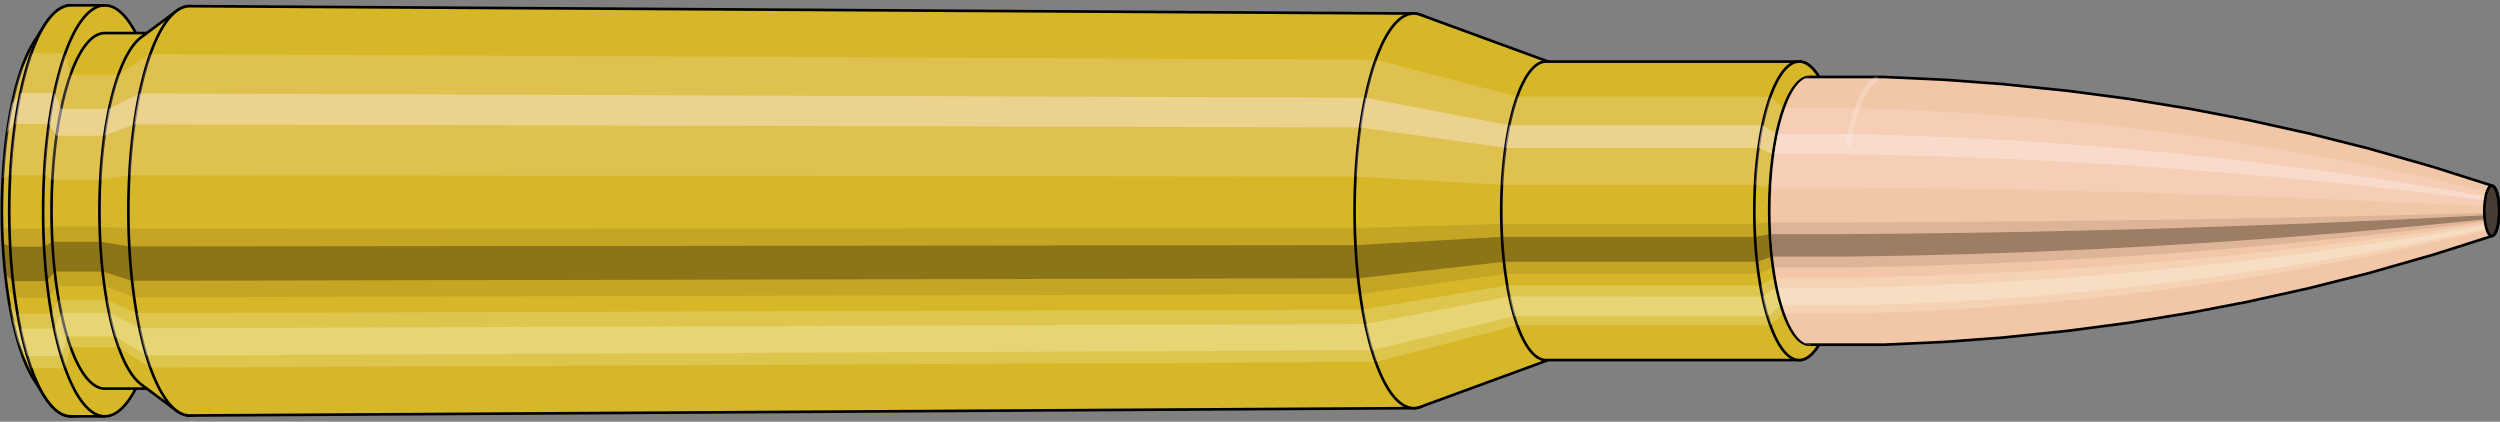 <svg viewBox="-0.433 -1.575 18.676 3.15" xmlns="http://www.w3.org/2000/svg" xmlns:xlink="http://www.w3.org/1999/xlink"><rect x="-0.433" y="-1.575" width="18.676" height="3.15" fill="#808080" stroke="none"/><defs><clipPath id="clip"><ellipse style="fill:white;stroke:none" cx="13.094"  cy="0"  rx="0.3"  ry="1"/><rect style="fill:white;" x="13.094"  y="-2"  width="100"  height="4"/></clipPath></defs><g id="calibersvg"><path style="fill:#d6b728;stroke:black;stroke-width:0.02;" d=" M -0.179 -1.262
 A 0.419 1.396 0 0 0 -0.179 1.262

 L -0.1 1.387
 A 0.461 1.535 0 1 0 -0.1 -1.387
 L -0.179 -1.262
 Z"/>
<path style="fill:#ffefef;opacity:0.2;" d=" M -0.269 -1.07
 A 0.419 1.396 0 0 0 -0.413 -0.242

 L -0.356 -0.267
 A 0.461 1.535 0 0 1 -0.199 -1.176

 L -0.269 -1.07
 Z "/>
<path style="fill:#ffefef;opacity:0.4;" d=" M -0.343 -0.801
 A 0.419 1.396 0 0 0 -0.38 -0.59

 L -0.32 -0.649
 A 0.461 1.535 0 0 1 -0.28 -0.88

 L -0.343 -0.801
 Z "/>
<path style="fill:#201000;opacity:0.1;" d=" M -0.417 0.122
 A 0.419 1.396 0 0 0 -0.413 0.242

 L -0.356 0.267
 A 0.461 1.535 0 0 1 -0.362 0.134

 L -0.417 0.122
 Z "/>
<path style="fill:#201000;opacity:0.4;" d=" M -0.413 0.242
 A 0.419 1.396 0 0 0 -0.394 0.478

 L -0.336 0.525
 A 0.461 1.535 0 0 1 -0.356 0.267

 L -0.413 0.242
 Z "/>
<path style="fill:#201000;opacity:0.1;" d=" M -0.394 0.478
 A 0.419 1.396 0 0 0 -0.38 0.59

 L -0.32 0.649
 A 0.461 1.535 0 0 1 -0.336 0.525

 L -0.394 0.478
 Z "/>
<path style="fill:#ffffe8;opacity:0.2;" d=" M -0.363 0.698
 A 0.419 1.396 0 0 0 -0.343 0.801

 L -0.28 0.88
 A 0.461 1.535 0 0 1 -0.302 0.768

 L -0.363 0.698
 Z "/>
<path style="fill:#ffffe8;opacity:0.4;" d=" M -0.343 0.801
 A 0.419 1.396 0 0 0 -0.296 0.987

 L -0.229 1.085
 A 0.461 1.535 0 0 1 -0.28 0.88

 L -0.343 0.801
 Z "/>
<path style="fill:#ffffe8;opacity:0.2;" d=" M -0.296 0.987
 A 0.419 1.396 0 0 0 -0.269 1.07

 L -0.199 1.176
 A 0.461 1.535 0 0 1 -0.229 1.085

 L -0.296 0.987
 Z "/>
<path style="fill:#d6b728;stroke:black;stroke-width:0.02;" d=" M 0.097 -1.535
 A 0.461 1.535 0 0 0 0.097 1.535

 L 0.35 1.535
 A 0.461 1.535 0 0 0 0.35 -1.535
 L 0.097 -1.535
 Z "/>
<path style="fill:#ffefef;opacity:0.2;" d=" M -0.199 -1.176
 A 0.461 1.535 0 0 0 -0.356 -0.267

 L -0.103 -0.267
 A 0.461 1.535 0 0 1 0.054 -1.176

 L -0.199 -1.176
 Z "/>
<path style="fill:#ffefef;opacity:0.4;" d=" M -0.28 -0.88
 A 0.461 1.535 0 0 0 -0.32 -0.649

 L -0.067 -0.649
 A 0.461 1.535 0 0 1 -0.027 -0.88

 L -0.28 -0.88
 Z "/>
<path style="fill:#201000;opacity:0.1;" d=" M -0.362 0.134
 A 0.461 1.535 0 0 0 -0.356 0.267

 L -0.103 0.267
 A 0.461 1.535 0 0 1 -0.109 0.134

 L -0.362 0.134
 Z "/>
<path style="fill:#201000;opacity:0.4;" d=" M -0.356 0.267
 A 0.461 1.535 0 0 0 -0.336 0.525

 L -0.083 0.525
 A 0.461 1.535 0 0 1 -0.103 0.267

 L -0.356 0.267
 Z "/>
<path style="fill:#201000;opacity:0.1;" d=" M -0.336 0.525
 A 0.461 1.535 0 0 0 -0.32 0.649

 L -0.067 0.649
 A 0.461 1.535 0 0 1 -0.083 0.525

 L -0.336 0.525
 Z "/>
<path style="fill:#ffffe8;opacity:0.2;" d=" M -0.302 0.768
 A 0.461 1.535 0 0 0 -0.28 0.88

 L -0.027 0.88
 A 0.461 1.535 0 0 1 -0.049 0.768

 L -0.302 0.768
 Z "/>
<path style="fill:#ffffe8;opacity:0.4;" d=" M -0.28 0.88
 A 0.461 1.535 0 0 0 -0.229 1.085

 L 0.025 1.085
 A 0.461 1.535 0 0 1 -0.027 0.88

 L -0.28 0.88
 Z "/>
<path style="fill:#ffffe8;opacity:0.2;" d=" M -0.229 1.085
 A 0.461 1.535 0 0 0 -0.199 1.176

 L 0.054 1.176
 A 0.461 1.535 0 0 1 0.025 1.085

 L -0.229 1.085
 Z "/>
<path style="fill:#d6b728;stroke:black;stroke-width:0.02;" d=" M 0.35 -1.328
 A 0.398 1.328 0 0 0 0.35 1.328

 L 0.708 1.328
 A 0.398 1.328 0 0 0 0.708 -1.328
 L 0.35 -1.328
 Z "/>
<path style="fill:none;stroke:black;stroke-width:0.02;" d=" M 0.35 -1.535
 A 0.461 1.535 0 0 0 0.35 1.535
"/>
<path style="fill:#ffefef;opacity:0.2;" d=" M 0.054 -1.176
 A 0.461 1.535 0 0 0 -0.103 -0.267

 L -0.042 -0.231
 L 0.316 -0.231
 A 0.398 1.328 0 0 1 0.452 -1.017

 L 0.094 -1.017
 L 0.054 -1.176
 Z "/>
<path style="fill:#ffefef;opacity:0.4;" d=" M -0.027 -0.88
 A 0.461 1.535 0 0 0 -0.067 -0.649

 L -0.011 -0.561
 L 0.347 -0.561
 A 0.398 1.328 0 0 1 0.382 -0.762

 L 0.024 -0.762
 L -0.027 -0.88
 Z "/>
<path style="fill:#201000;opacity:0.1;" d=" M -0.109 0.134
 A 0.461 1.535 0 0 0 -0.103 0.267

 L -0.042 0.231
 L 0.316 0.231
 A 0.398 1.328 0 0 1 0.311 0.116

 L -0.047 0.116
 L -0.109 0.134
 Z "/>
<path style="fill:#201000;opacity:0.4;" d=" M -0.103 0.267
 A 0.461 1.535 0 0 0 -0.083 0.525

 L -0.024 0.454
 L 0.334 0.454
 A 0.398 1.328 0 0 1 0.316 0.231

 L -0.042 0.231
 L -0.103 0.267
 Z "/>
<path style="fill:#201000;opacity:0.1;" d=" M -0.083 0.525
 A 0.461 1.535 0 0 0 -0.067 0.649

 L -0.011 0.561
 L 0.347 0.561
 A 0.398 1.328 0 0 1 0.334 0.454

 L -0.024 0.454
 L -0.083 0.525
 Z "/>
<path style="fill:#ffffe8;opacity:0.2;" d=" M -0.049 0.768
 A 0.461 1.535 0 0 0 -0.027 0.88

 L 0.024 0.762
 L 0.382 0.762
 A 0.398 1.328 0 0 1 0.363 0.664

 L 0.005 0.664
 L -0.049 0.768
 Z "/>
<path style="fill:#ffffe8;opacity:0.4;" d=" M -0.027 0.88
 A 0.461 1.535 0 0 0 0.025 1.085

 L 0.069 0.939
 L 0.426 0.939
 A 0.398 1.328 0 0 1 0.382 0.762

 L 0.024 0.762
 L -0.027 0.88
 Z "/>
<path style="fill:#ffffe8;opacity:0.2;" d=" M 0.025 1.085
 A 0.461 1.535 0 0 0 0.054 1.176

 L 0.094 1.017
 L 0.452 1.017
 A 0.398 1.328 0 0 1 0.426 0.939

 L 0.069 0.939
 L 0.025 1.085
 Z "/>
<path style="fill:#d6b728;stroke:black;stroke-width:0.02;" d=" M 0.621 -1.296
 A 0.398 1.328 0 0 0 0.621 1.296

 L 0.884 1.492
 A 0.459 1.529 0 1 0 0.884 -1.492
 L 0.621 -1.296
 Z "/>
<path style="fill:#ffefef;opacity:0.2;" d=" M 0.452 -1.017
 A 0.398 1.328 0 0 0 0.316 -0.231

 L 0.533 -0.266
 A 0.459 1.529 0 0 1 0.689 -1.171

 L 0.452 -1.017
 Z "/>
<path style="fill:#ffefef;opacity:0.4;" d=" M 0.382 -0.762
 A 0.398 1.328 0 0 0 0.347 -0.561

 L 0.569 -0.646
 A 0.459 1.529 0 0 1 0.609 -0.877

 L 0.382 -0.762
 Z "/>
<path style="fill:#201000;opacity:0.1;" d=" M 0.311 0.116
 A 0.398 1.328 0 0 0 0.316 0.231

 L 0.533 0.266
 A 0.459 1.529 0 0 1 0.527 0.133

 L 0.311 0.116
 Z "/>
<path style="fill:#201000;opacity:0.4;" d=" M 0.316 0.231
 A 0.398 1.328 0 0 0 0.334 0.454

 L 0.553 0.523
 A 0.459 1.529 0 0 1 0.533 0.266

 L 0.316 0.231
 Z "/>
<path style="fill:#201000;opacity:0.1;" d=" M 0.334 0.454
 A 0.398 1.328 0 0 0 0.347 0.561

 L 0.569 0.646
 A 0.459 1.529 0 0 1 0.553 0.523

 L 0.334 0.454
 Z "/>
<path style="fill:#ffffe8;opacity:0.2;" d=" M 0.363 0.664
 A 0.398 1.328 0 0 0 0.382 0.762

 L 0.609 0.877
 A 0.459 1.529 0 0 1 0.587 0.764

 L 0.363 0.664
 Z "/>
<path style="fill:#ffffe8;opacity:0.4;" d=" M 0.382 0.762
 A 0.398 1.328 0 0 0 0.426 0.939

 L 0.66 1.081
 A 0.459 1.529 0 0 1 0.609 0.877

 L 0.382 0.762
 Z "/>
<path style="fill:#ffffe8;opacity:0.2;" d=" M 0.426 0.939
 A 0.398 1.328 0 0 0 0.452 1.017

 L 0.689 1.171
 A 0.459 1.529 0 0 1 0.66 1.081

 L 0.426 0.939
 Z "/>
<path style="fill:#d6b728;stroke:black;stroke-width:0.02;" d=" M 0.985 -1.529
 A 0.459 1.529 0 1 0 0.985 1.529

 L 10.13 1.474
 A 0.442 1.474 0 0 0 10.13 -1.474
 L 0.985 -1.529
 Z "/>
<path style="fill:#ffefef;opacity:0.2;" d=" M 0.689 -1.171
 A 0.459 1.529 0 0 0 0.533 -0.266

 L 9.693 -0.256
 A 0.442 1.474 0 0 1 9.845 -1.129

 L 0.689 -1.171
 Z "/>
<path style="fill:#ffefef;opacity:0.4;" d=" M 0.609 -0.877
 A 0.459 1.529 0 0 0 0.569 -0.646

 L 9.728 -0.623
 A 0.442 1.474 0 0 1 9.767 -0.845

 L 0.609 -0.877
 Z "/>
<path style="fill:#201000;opacity:0.1;" d=" M 0.527 0.133
 A 0.459 1.529 0 0 0 0.533 0.266

 L 9.693 0.256
 A 0.442 1.474 0 0 1 9.688 0.129

 L 0.527 0.133
 Z "/>
<path style="fill:#201000;opacity:0.4;" d=" M 0.533 0.266
 A 0.459 1.529 0 0 0 0.553 0.523

 L 9.713 0.504
 A 0.442 1.474 0 0 1 9.693 0.256

 L 0.533 0.266
 Z "/>
<path style="fill:#201000;opacity:0.1;" d=" M 0.553 0.523
 A 0.459 1.529 0 0 0 0.569 0.646

 L 9.728 0.623
 A 0.442 1.474 0 0 1 9.713 0.504

 L 0.553 0.523
 Z "/>
<path style="fill:#ffffe8;opacity:0.2;" d=" M 0.587 0.764
 A 0.459 1.529 0 0 0 0.609 0.877

 L 9.767 0.845
 A 0.442 1.474 0 0 1 9.746 0.737

 L 0.587 0.764
 Z "/>
<path style="fill:#ffffe8;opacity:0.4;" d=" M 0.609 0.877
 A 0.459 1.529 0 0 0 0.66 1.081

 L 9.816 1.042
 A 0.442 1.474 0 0 1 9.767 0.845

 L 0.609 0.877
 Z "/>
<path style="fill:#ffffe8;opacity:0.2;" d=" M 0.66 1.081
 A 0.459 1.529 0 0 0 0.689 1.171

 L 9.845 1.129
 A 0.442 1.474 0 0 1 9.816 1.042

 L 0.66 1.081
 Z "/>
<path style="fill:#d6b728;stroke:black;stroke-width:0.02;" d=" M 10.177 -1.465
 A 0.442 1.474 0 1 0 10.177 1.465

 L 11.152 1.108
 A 0.334 1.115 0 0 0 11.152 -1.108
 L 10.177 -1.465
 Z "/>
<path style="fill:#ffefef;opacity:0.2;" d=" M 9.845 -1.129
 A 0.442 1.474 0 0 0 9.693 -0.256

 L 10.786 -0.194
 A 0.334 1.115 0 0 1 10.901 -0.854

 L 9.845 -1.129
 Z "/>
<path style="fill:#ffefef;opacity:0.4;" d=" M 9.767 -0.845
 A 0.442 1.474 0 0 0 9.728 -0.623

 L 10.813 -0.471
 A 0.334 1.115 0 0 1 10.842 -0.639

 L 9.767 -0.845
 Z "/>
<path style="fill:#201000;opacity:0.1;" d=" M 9.688 0.129
 A 0.442 1.474 0 0 0 9.693 0.256

 L 10.786 0.194
 A 0.334 1.115 0 0 1 10.783 0.097

 L 9.688 0.129
 Z "/>
<path style="fill:#201000;opacity:0.4;" d=" M 9.693 0.256
 A 0.442 1.474 0 0 0 9.713 0.504

 L 10.801 0.381
 A 0.334 1.115 0 0 1 10.786 0.194

 L 9.693 0.256
 Z "/>
<path style="fill:#201000;opacity:0.1;" d=" M 9.713 0.504
 A 0.442 1.474 0 0 0 9.728 0.623

 L 10.813 0.471
 A 0.334 1.115 0 0 1 10.801 0.381

 L 9.713 0.504
 Z "/>
<path style="fill:#ffffe8;opacity:0.2;" d=" M 9.746 0.737
 A 0.442 1.474 0 0 0 9.767 0.845

 L 10.842 0.639
 A 0.334 1.115 0 0 1 10.826 0.557

 L 9.746 0.737
 Z "/>
<path style="fill:#ffffe8;opacity:0.4;" d=" M 9.767 0.845
 A 0.442 1.474 0 0 0 9.816 1.042

 L 10.879 0.788
 A 0.334 1.115 0 0 1 10.842 0.639

 L 9.767 0.845
 Z "/>
<path style="fill:#ffffe8;opacity:0.2;" d=" M 9.816 1.042
 A 0.442 1.474 0 0 0 9.845 1.129

 L 10.901 0.854
 A 0.334 1.115 0 0 1 10.879 0.788

 L 9.816 1.042
 Z "/>
<path style="fill:#d6b728;stroke:black;stroke-width:0.02;" d=" M 11.116 -1.115
 A 0.334 1.115 0 0 0 11.116 1.115

 L 13.007 1.115
 A 0.335 1.115 0 1 0 13.007 -1.115
 L 11.116 -1.115
 Z "/>
<path style="fill:#ffefef;opacity:0.2;" d=" M 10.901 -0.854
 A 0.334 1.115 0 0 0 10.786 -0.194

 L 12.678 -0.194
 A 0.335 1.115 0 0 1 12.792 -0.854

 L 10.901 -0.854
 Z "/>
<path style="fill:#ffefef;opacity:0.4;" d=" M 10.842 -0.639
 A 0.334 1.115 0 0 0 10.813 -0.471

 L 12.704 -0.471
 A 0.335 1.115 0 0 1 12.733 -0.64

 L 10.842 -0.639
 Z "/>
<path style="fill:#201000;opacity:0.1;" d=" M 10.783 0.097
 A 0.334 1.115 0 0 0 10.786 0.194

 L 12.678 0.194
 A 0.335 1.115 0 0 1 12.674 0.097

 L 10.783 0.097
 Z "/>
<path style="fill:#201000;opacity:0.4;" d=" M 10.786 0.194
 A 0.334 1.115 0 0 0 10.801 0.381

 L 12.693 0.381
 A 0.335 1.115 0 0 1 12.678 0.194

 L 10.786 0.194
 Z "/>
<path style="fill:#201000;opacity:0.1;" d=" M 10.801 0.381
 A 0.334 1.115 0 0 0 10.813 0.471

 L 12.704 0.471
 A 0.335 1.115 0 0 1 12.693 0.381

 L 10.801 0.381
 Z "/>
<path style="fill:#ffffe8;opacity:0.2;" d=" M 10.826 0.557
 A 0.334 1.115 0 0 0 10.842 0.639

 L 12.733 0.64
 A 0.335 1.115 0 0 1 12.718 0.557

 L 10.826 0.557
 Z "/>
<path style="fill:#ffffe8;opacity:0.4;" d=" M 10.842 0.639
 A 0.334 1.115 0 0 0 10.879 0.788

 L 12.771 0.788
 A 0.335 1.115 0 0 1 12.733 0.64

 L 10.842 0.639
 Z "/>
<path style="fill:#ffffe8;opacity:0.2;" d=" M 10.879 0.788
 A 0.334 1.115 0 0 0 10.901 0.854

 L 12.792 0.854
 A 0.335 1.115 0 0 1 12.771 0.788

 L 10.879 0.788
 Z "/>
<path style="fill:#d6b728;stroke:black;stroke-width:0.02;" d=" M 13.158 -0.996
 A 0.335 1.115 0 1 0 13.158 0.996

 L 13.219 0.893
 A 0.3 1 0 0 0 13.219 -0.893
 L 13.158 -0.996
 Z "/>
<path style="fill:#ffefef;opacity:0.2;" d=" M 12.792 -0.854
 A 0.335 1.115 0 0 0 12.678 -0.194

 L 12.789 -0.174
 A 0.3 1 0 0 1 12.891 -0.766

 L 12.792 -0.854
 Z "/>
<path style="fill:#ffefef;opacity:0.4;" d=" M 12.733 -0.64
 A 0.335 1.115 0 0 0 12.704 -0.471

 L 12.812 -0.423
 A 0.3 1 0 0 1 12.838 -0.574

 L 12.733 -0.64
 Z "/>
<path style="fill:#201000;opacity:0.1;" d=" M 12.674 0.097
 A 0.335 1.115 0 0 0 12.678 0.194

 L 12.789 0.174
 A 0.3 1 0 0 1 12.785 0.087

 L 12.674 0.097
 Z "/>
<path style="fill:#201000;opacity:0.4;" d=" M 12.678 0.194
 A 0.335 1.115 0 0 0 12.693 0.381

 L 12.802 0.342
 A 0.3 1 0 0 1 12.789 0.174

 L 12.678 0.194
 Z "/>
<path style="fill:#201000;opacity:0.1;" d=" M 12.693 0.381
 A 0.335 1.115 0 0 0 12.704 0.471

 L 12.812 0.423
 A 0.3 1 0 0 1 12.802 0.342

 L 12.693 0.381
 Z "/>
<path style="fill:#ffffe8;opacity:0.2;" d=" M 12.718 0.557
 A 0.335 1.115 0 0 0 12.733 0.64

 L 12.838 0.574
 A 0.3 1 0 0 1 12.824 0.5

 L 12.718 0.557
 Z "/>
<path style="fill:#ffffe8;opacity:0.4;" d=" M 12.733 0.64
 A 0.335 1.115 0 0 0 12.771 0.788

 L 12.872 0.707
 A 0.3 1 0 0 1 12.838 0.574

 L 12.733 0.64
 Z "/>
<path style="fill:#ffffe8;opacity:0.2;" d=" M 12.771 0.788
 A 0.335 1.115 0 0 0 12.792 0.854

 L 12.891 0.766
 A 0.3 1 0 0 1 12.872 0.707

 L 12.771 0.788
 Z "/>
<ellipse style="fill:black;opacity:0.7;" cx="13.084"  cy="0"  rx="0.3"  ry="1"/>
<path style="fill:none;stroke:black;stroke-width:0.02" d=" M 13.084 1
 A 0.3 1 0 0 0 13.084 -1
"/>
<path style="fill:none;stroke:black;stroke-width:0.02;" d=" M 13.084 -1
 A 0.3 1 0 0 0 13.084 1
"/>
<path style="fill:#ffefef;opacity:0.2;" d=" M 12.891 -0.766
 A 0.3 1 0 0 0 12.789 -0.174

 A 0.3 1 0 0 1 12.891 -0.766

 Z "/>
<path style="fill:#ffefef;opacity:0.4;" d=" M 12.838 -0.574
 A 0.3 1 0 0 0 12.812 -0.423

 A 0.3 1 0 0 1 12.838 -0.574

 Z "/>
<path style="fill:#201000;opacity:0.1;" d=" M 12.785 0.087
 A 0.3 1 0 0 0 12.789 0.174

 A 0.3 1 0 0 1 12.785 0.087

 Z "/>
<path style="fill:#201000;opacity:0.4;" d=" M 12.789 0.174
 A 0.3 1 0 0 0 12.802 0.342

 A 0.3 1 0 0 1 12.789 0.174

 Z "/>
<path style="fill:#201000;opacity:0.1;" d=" M 12.802 0.342
 A 0.3 1 0 0 0 12.812 0.423

 A 0.3 1 0 0 1 12.802 0.342

 Z "/>
<path style="fill:#ffffe8;opacity:0.2;" d=" M 12.824 0.5
 A 0.3 1 0 0 0 12.838 0.574

 A 0.3 1 0 0 1 12.824 0.5

 Z "/>
<path style="fill:#ffffe8;opacity:0.4;" d=" M 12.838 0.574
 A 0.3 1 0 0 0 12.872 0.707

 A 0.3 1 0 0 1 12.838 0.574

 Z "/>
<path style="fill:#ffffe8;opacity:0.2;" d=" M 12.872 0.707
 A 0.3 1 0 0 0 12.891 0.766

 A 0.3 1 0 0 1 12.872 0.707

 Z "/>
</g><g clip-path="url(#clip)"><g id="bulletsvg" transform="translate(9.318 0)"><path style="fill:#f2c7a7;stroke:black;stroke-width:0.02;" d=" M -0.075 -0.575
 A 0.188 0.627 0 0 0 -0.075 0.575

 L 0.015 0.705
 A 0.23 0.768 0 1 0 0.015 -0.705
 L -0.075 -0.575
 Z"/>
<path style="fill:#ffefef;opacity:0.2;" d=" M -0.121 -0.48
 A 0.188 0.627 0 0 0 -0.185 -0.109

 L -0.12 -0.133
 A 0.23 0.768 0 0 1 -0.042 -0.588

 L -0.121 -0.48
 Z "/>
<path style="fill:#ffefef;opacity:0.4;" d=" M -0.154 -0.36
 A 0.188 0.627 0 0 0 -0.171 -0.265

 L -0.102 -0.325
 A 0.23 0.768 0 0 1 -0.082 -0.441

 L -0.154 -0.36
 Z "/>
<path style="fill:#201000;opacity:0.1;" d=" M -0.187 0.055
 A 0.188 0.627 0 0 0 -0.185 0.109

 L -0.12 0.133
 A 0.23 0.768 0 0 1 -0.123 0.067

 L -0.187 0.055
 Z "/>
<path style="fill:#201000;opacity:0.4;" d=" M -0.185 0.109
 A 0.188 0.627 0 0 0 -0.177 0.214

 L -0.11 0.263
 A 0.23 0.768 0 0 1 -0.12 0.133

 L -0.185 0.109
 Z "/>
<path style="fill:#201000;opacity:0.1;" d=" M -0.177 0.214
 A 0.188 0.627 0 0 0 -0.171 0.265

 L -0.102 0.325
 A 0.23 0.768 0 0 1 -0.11 0.263

 L -0.177 0.214
 Z "/>
<path style="fill:#ffffe8;opacity:0.2;" d=" M -0.163 0.314
 A 0.188 0.627 0 0 0 -0.154 0.36

 L -0.082 0.441
 A 0.23 0.768 0 0 1 -0.093 0.384

 L -0.163 0.314
 Z "/>
<path style="fill:#ffffe8;opacity:0.4;" d=" M -0.154 0.36
 A 0.188 0.627 0 0 0 -0.133 0.443

 L -0.057 0.543
 A 0.23 0.768 0 0 1 -0.082 0.441

 L -0.154 0.36
 Z "/>
<path style="fill:#ffffe8;opacity:0.2;" d=" M -0.133 0.443
 A 0.188 0.627 0 0 0 -0.121 0.48

 L -0.042 0.588
 A 0.23 0.768 0 0 1 -0.057 0.543

 L -0.133 0.443
 Z "/>
<path style="fill:#f2c7a7;stroke:black;stroke-width:0.02;" d=" M 0.096 -0.767
 A 0.23 0.768 0 0 0 0.096 0.767

 L 1.635 0.999
 A 0.3 1 0 1 0 1.635 -0.999
 L 0.096 -0.767
 Z "/>
<path style="fill:#ffefef;opacity:0.2;" d=" M -0.042 -0.588
 A 0.23 0.768 0 0 0 -0.12 -0.133

 L 1.353 -0.174
 A 0.3 1 0 0 1 1.456 -0.766

 L -0.042 -0.588
 Z "/>
<path style="fill:#ffefef;opacity:0.4;" d=" M -0.082 -0.441
 A 0.23 0.768 0 0 0 -0.102 -0.325

 L 1.377 -0.423
 A 0.3 1 0 0 1 1.403 -0.574

 L -0.082 -0.441
 Z "/>
<path style="fill:#201000;opacity:0.1;" d=" M -0.123 0.067
 A 0.23 0.768 0 0 0 -0.12 0.133

 L 1.353 0.174
 A 0.3 1 0 0 1 1.35 0.087

 L -0.123 0.067
 Z "/>
<path style="fill:#201000;opacity:0.4;" d=" M -0.12 0.133
 A 0.23 0.768 0 0 0 -0.11 0.263

 L 1.367 0.342
 A 0.3 1 0 0 1 1.353 0.174

 L -0.12 0.133
 Z "/>
<path style="fill:#201000;opacity:0.1;" d=" M -0.11 0.263
 A 0.23 0.768 0 0 0 -0.102 0.325

 L 1.377 0.423
 A 0.3 1 0 0 1 1.367 0.342

 L -0.11 0.263
 Z "/>
<path style="fill:#ffffe8;opacity:0.2;" d=" M -0.093 0.384
 A 0.23 0.768 0 0 0 -0.082 0.441

 L 1.403 0.574
 A 0.3 1 0 0 1 1.389 0.5

 L -0.093 0.384
 Z "/>
<path style="fill:#ffffe8;opacity:0.4;" d=" M -0.082 0.441
 A 0.23 0.768 0 0 0 -0.057 0.543

 L 1.437 0.707
 A 0.3 1 0 0 1 1.403 0.574

 L -0.082 0.441
 Z "/>
<path style="fill:#ffffe8;opacity:0.2;" d=" M -0.057 0.543
 A 0.23 0.768 0 0 0 -0.042 0.588

 L 1.456 0.766
 A 0.3 1 0 0 1 1.437 0.707

 L -0.057 0.543
 Z "/>
<path style="fill:#f2c7a7;stroke:black;stroke-width:0.02;" d=" M 1.649 -1
 A 0.3 1 0 0 0 1.649 1

 L 4.317 1
 A 0.3 1 0 0 0 4.321 1
 L 4.776 0.979
 A 0.294 0.979 0 0 0 4.778 0.979
 L 5.232 0.945
 A 0.283 0.945 0 0 0 5.235 0.944
 L 5.689 0.897
 A 0.269 0.898 0 0 0 5.692 0.897
 L 6.146 0.837
 A 0.251 0.838 0 0 0 6.148 0.837
 L 6.601 0.763
 A 0.229 0.764 0 0 0 6.604 0.763
 L 7.057 0.676
 A 0.203 0.677 0 0 0 7.059 0.675
 L 7.511 0.575
 A 0.173 0.576 0 0 0 7.513 0.574
 L 7.965 0.46
 A 0.138 0.461 0 0 0 7.966 0.459
 L 8.418 0.33
 A 0.1 0.332 0 0 0 8.419 0.33
 L 8.869 0.187
 A 0.056 0.188 0 0 0 8.869 -0.187
 L 8.419 -0.33
 A 0.1 0.332 0 0 0 8.418 -0.33
 L 7.966 -0.459
 A 0.138 0.461 0 0 0 7.965 -0.46
 L 7.513 -0.574
 A 0.173 0.576 0 0 0 7.511 -0.575
 L 7.059 -0.675
 A 0.203 0.677 0 0 0 7.057 -0.676
 L 6.604 -0.763
 A 0.229 0.764 0 0 0 6.601 -0.763
 L 6.148 -0.837
 A 0.251 0.838 0 0 0 6.146 -0.837
 L 5.692 -0.897
 A 0.269 0.898 0 0 0 5.689 -0.897
 L 5.235 -0.944
 A 0.283 0.945 0 0 0 5.232 -0.945
 L 4.778 -0.979
 A 0.294 0.979 0 0 0 4.776 -0.979
 L 4.321 -1
 A 0.3 1 0 0 0 4.317 -1
 L 1.649 -1
 Z "/>
<path style="fill:#ffefef;opacity:0.2;" d=" M 1.456 -0.766
 A 0.3 1 0 0 0 1.353 -0.174

 L 4.021 -0.174
 L 4.482 -0.17
 L 4.947 -0.164
 L 5.416 -0.156
 L 5.888 -0.145
 L 6.365 -0.133
 L 6.845 -0.117
 L 7.33 -0.1
 L 7.818 -0.08
 L 8.311 -0.058
 L 8.809 -0.033
 A 0.056 0.188 0 0 1 8.828 -0.144

 L 8.345 -0.254
 L 7.866 -0.353
 L 7.389 -0.441
 L 6.915 -0.518
 L 6.443 -0.585
 L 5.974 -0.642
 L 5.508 -0.688
 L 5.044 -0.724
 L 4.583 -0.75
 L 4.124 -0.766
 L 1.456 -0.766
 Z "/>
<path style="fill:#ffefef;opacity:0.4;" d=" M 1.403 -0.574
 A 0.3 1 0 0 0 1.377 -0.423

 L 4.045 -0.423
 L 4.505 -0.414
 L 4.969 -0.399
 L 5.437 -0.379
 L 5.908 -0.354
 L 6.383 -0.323
 L 6.861 -0.286
 L 7.343 -0.243
 L 7.829 -0.195
 L 8.319 -0.14
 L 8.813 -0.079
 A 0.056 0.188 0 0 1 8.818 -0.108

 L 8.328 -0.19
 L 7.841 -0.264
 L 7.358 -0.33
 L 6.879 -0.388
 L 6.403 -0.438
 L 5.93 -0.48
 L 5.46 -0.515
 L 4.994 -0.542
 L 4.531 -0.561
 L 4.071 -0.574
 L 1.403 -0.574
 Z "/>
<path style="fill:#201000;opacity:0.1;" d=" M 1.35 0.087
 A 0.3 1 0 0 0 1.353 0.174

 L 4.021 0.174
 L 4.482 0.17
 L 4.947 0.164
 L 5.416 0.156
 L 5.888 0.145
 L 6.365 0.133
 L 6.845 0.117
 L 7.33 0.1
 L 7.818 0.08
 L 8.311 0.058
 L 8.809 0.033
 A 0.056 0.188 0 0 1 8.808 0.016

 L 8.31 0.029
 L 7.817 0.04
 L 7.328 0.05
 L 6.843 0.059
 L 6.362 0.067
 L 5.885 0.073
 L 5.413 0.078
 L 4.944 0.082
 L 4.479 0.085
 L 4.018 0.087
 L 1.35 0.087
 Z "/>
<path style="fill:#201000;opacity:0.4;" d=" M 1.353 0.174
 A 0.3 1 0 0 0 1.367 0.342

 L 4.035 0.342
 L 4.495 0.335
 L 4.96 0.323
 L 5.428 0.307
 L 5.899 0.286
 L 6.375 0.261
 L 6.854 0.231
 L 7.337 0.197
 L 7.824 0.158
 L 8.316 0.113
 L 8.811 0.064
 A 0.056 0.188 0 0 1 8.809 0.033

 L 8.311 0.058
 L 7.818 0.08
 L 7.33 0.1
 L 6.845 0.117
 L 6.365 0.133
 L 5.888 0.145
 L 5.416 0.156
 L 4.947 0.164
 L 4.482 0.17
 L 4.021 0.174
 L 1.353 0.174
 Z "/>
<path style="fill:#201000;opacity:0.1;" d=" M 1.367 0.342
 A 0.3 1 0 0 0 1.377 0.423

 L 4.045 0.423
 L 4.505 0.414
 L 4.969 0.399
 L 5.437 0.379
 L 5.908 0.354
 L 6.383 0.323
 L 6.861 0.286
 L 7.343 0.243
 L 7.829 0.195
 L 8.319 0.14
 L 8.813 0.079
 A 0.056 0.188 0 0 1 8.811 0.064

 L 8.316 0.113
 L 7.824 0.158
 L 7.337 0.197
 L 6.854 0.231
 L 6.375 0.261
 L 5.899 0.286
 L 5.428 0.307
 L 4.96 0.323
 L 4.495 0.335
 L 4.035 0.342
 L 1.367 0.342
 Z "/>
<path style="fill:#ffffe8;opacity:0.2;" d=" M 1.389 0.5
 A 0.3 1 0 0 0 1.403 0.574

 L 4.071 0.574
 L 4.531 0.561
 L 4.994 0.542
 L 5.46 0.515
 L 5.93 0.48
 L 6.403 0.438
 L 6.879 0.388
 L 7.358 0.33
 L 7.841 0.264
 L 8.328 0.19
 L 8.818 0.108
 A 0.056 0.188 0 0 1 8.815 0.094

 L 8.323 0.166
 L 7.835 0.23
 L 7.35 0.288
 L 6.869 0.338
 L 6.392 0.382
 L 5.918 0.419
 L 5.448 0.449
 L 4.981 0.472
 L 4.517 0.489
 L 4.057 0.5
 L 1.389 0.5
 Z "/>
<path style="fill:#ffffe8;opacity:0.4;" d=" M 1.403 0.574
 A 0.3 1 0 0 0 1.437 0.707

 L 4.105 0.707
 L 4.564 0.692
 L 5.026 0.668
 L 5.49 0.635
 L 5.958 0.592
 L 6.428 0.54
 L 6.902 0.478
 L 7.378 0.407
 L 7.857 0.326
 L 8.339 0.234
 L 8.824 0.133
 A 0.056 0.188 0 0 1 8.818 0.108

 L 8.328 0.19
 L 7.841 0.264
 L 7.358 0.33
 L 6.879 0.388
 L 6.403 0.438
 L 5.93 0.48
 L 5.46 0.515
 L 4.994 0.542
 L 4.531 0.561
 L 4.071 0.574
 L 1.403 0.574
 Z "/>
<path style="fill:#ffffe8;opacity:0.2;" d=" M 1.437 0.707
 A 0.3 1 0 0 0 1.456 0.766

 L 4.124 0.766
 L 4.583 0.75
 L 5.044 0.724
 L 5.508 0.688
 L 5.974 0.642
 L 6.443 0.585
 L 6.915 0.518
 L 7.389 0.441
 L 7.866 0.353
 L 8.345 0.254
 L 8.828 0.144
 A 0.056 0.188 0 0 1 8.824 0.133

 L 8.339 0.234
 L 7.857 0.326
 L 7.378 0.407
 L 6.902 0.478
 L 6.428 0.54
 L 5.958 0.592
 L 5.49 0.635
 L 5.026 0.668
 L 4.564 0.692
 L 4.105 0.707
 L 1.437 0.707
 Z "/>
<ellipse style="fill:black;opacity:0.7;" cx="8.864"  cy="0"  rx="0.056"  ry="0.188"/>
<path style="fill:none;stroke:black;stroke-width:0.02" d=" M 8.864 0.188
 A 0.056 0.188 0 0 0 8.864 -0.188
"/>
<path style="fill:none;stroke:black;stroke-width:0.02;" d=" M 8.864 -0.188
 A 0.056 0.188 0 0 0 8.864 0.188
"/>
<path style="fill:#ffefef;opacity:0.2;" d=" M 8.828 -0.144
 A 0.056 0.188 0 0 0 8.809 -0.033

 A 0.056 0.188 0 0 1 8.828 -0.144

 Z "/>
<path style="fill:#ffefef;opacity:0.4;" d=" M 8.818 -0.108
 A 0.056 0.188 0 0 0 8.813 -0.079

 A 0.056 0.188 0 0 1 8.818 -0.108

 Z "/>
<path style="fill:#201000;opacity:0.1;" d=" M 8.808 0.016
 A 0.056 0.188 0 0 0 8.809 0.033

 A 0.056 0.188 0 0 1 8.808 0.016

 Z "/>
<path style="fill:#201000;opacity:0.4;" d=" M 8.809 0.033
 A 0.056 0.188 0 0 0 8.811 0.064

 A 0.056 0.188 0 0 1 8.809 0.033

 Z "/>
<path style="fill:#201000;opacity:0.1;" d=" M 8.811 0.064
 A 0.056 0.188 0 0 0 8.813 0.079

 A 0.056 0.188 0 0 1 8.811 0.064

 Z "/>
<path style="fill:#ffffe8;opacity:0.2;" d=" M 8.815 0.094
 A 0.056 0.188 0 0 0 8.818 0.108

 A 0.056 0.188 0 0 1 8.815 0.094

 Z "/>
<path style="fill:#ffffe8;opacity:0.4;" d=" M 8.818 0.108
 A 0.056 0.188 0 0 0 8.824 0.133

 A 0.056 0.188 0 0 1 8.818 0.108

 Z "/>
<path style="fill:#ffffe8;opacity:0.2;" d=" M 8.824 0.133
 A 0.056 0.188 0 0 0 8.828 0.144

 A 0.056 0.188 0 0 1 8.824 0.133

 Z "/>
<path style="fill:none;stroke:white;stroke-width:0.04;opacity:0.2;stroke-linecap:round" d=" M 4.265 -0.985
 A 0.3 1 0 0 0 4.057 -0.5
"/>
</g></g></svg>